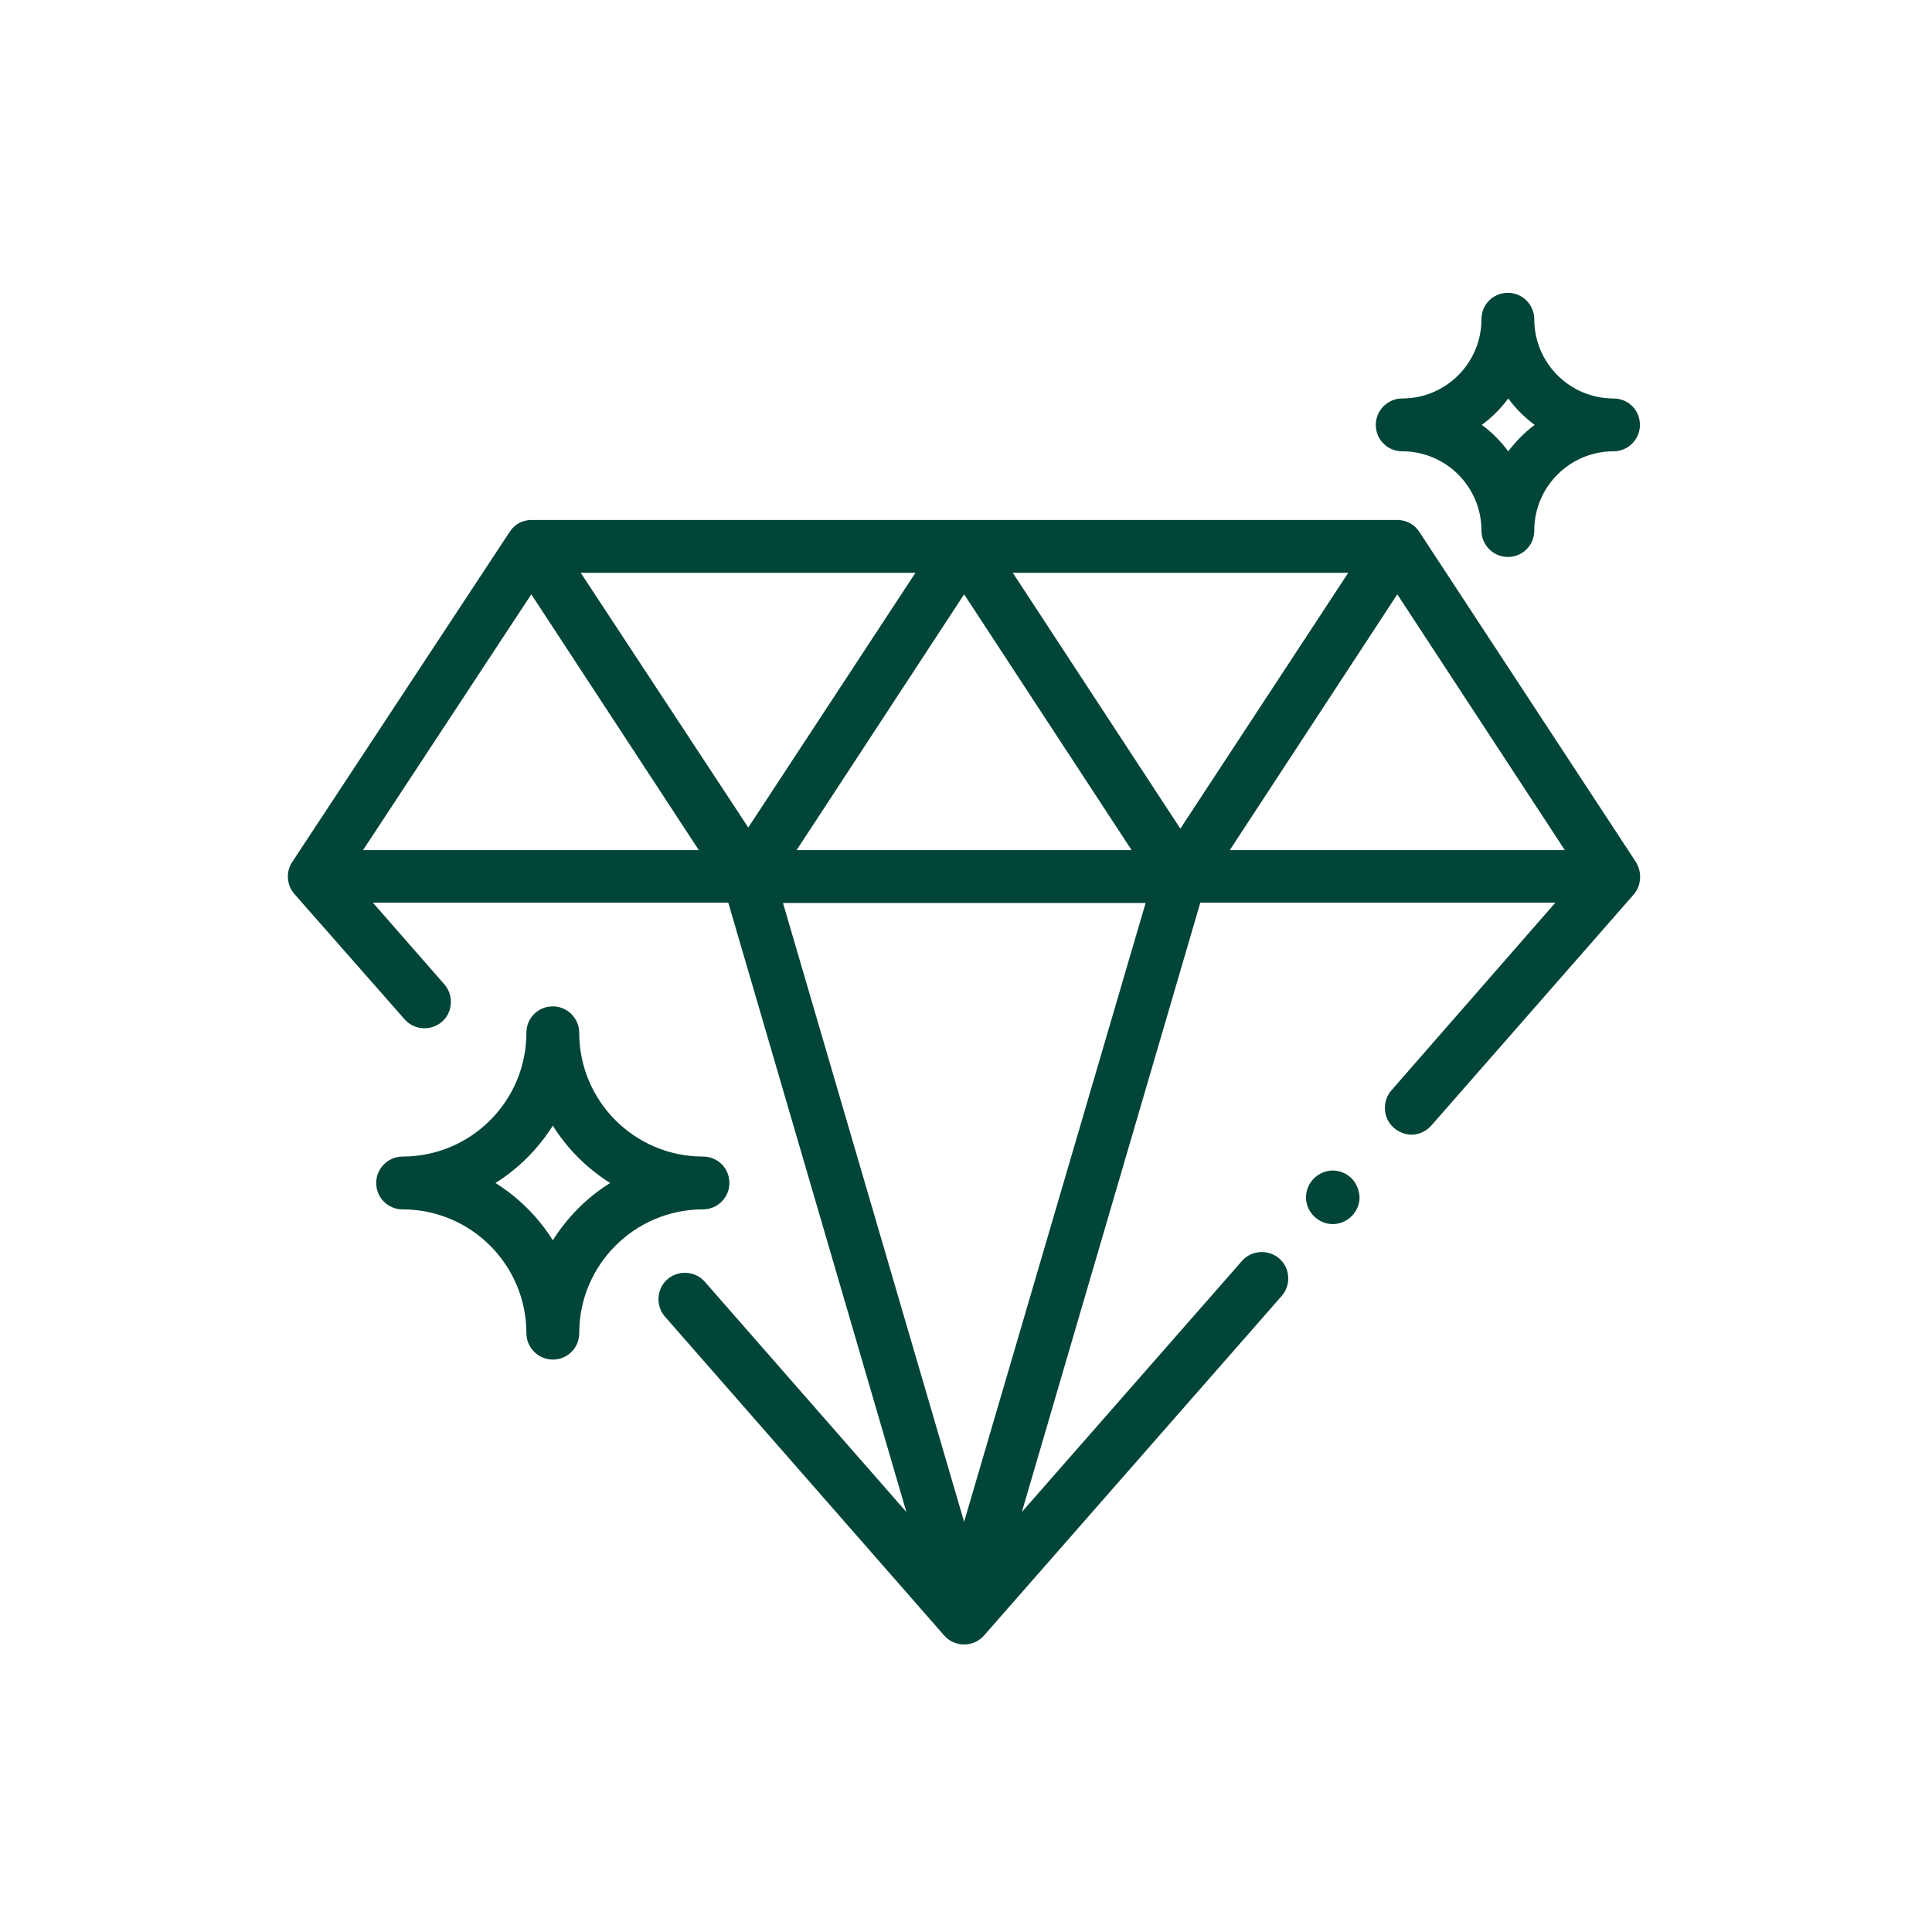 <?xml version="1.0" encoding="utf-8"?>
<!-- Generator: Adobe Illustrator 26.0.3, SVG Export Plug-In . SVG Version: 6.00 Build 0)  -->
<svg version="1.1" id="Capa_1" xmlns="http://www.w3.org/2000/svg" xmlns:xlink="http://www.w3.org/1999/xlink" x="0px" y="0px"
	 viewBox="0 0 512 512" style="enable-background:new 0 0 512 512;" xml:space="preserve">
<style type="text/css">
	.st0{fill:#004538;}
</style>
<g>
	<g>
		<g>
			<path class="st0" d="M433.5,228.4l-57.4-87.5c-1.3-2-3.5-3.1-5.8-3.1H140.9c-2.4,0-4.5,1.1-5.8,3.1l-57.5,87.3
				c-0.3,0.4-0.5,0.8-0.7,1.2c-1.1,2.5-0.7,5.4,1.1,7.5l29.2,33.2c2.5,2.9,7,3.2,9.9,0.7s3.2-7,0.7-9.9l-19-21.7H193l47.2,161.5
				l-53.4-61c-2.5-2.9-7-3.2-9.9-0.7s-3.2,7-0.7,9.9l74,84.5c1.3,1.5,3.2,2.4,5.3,2.4c2,0,3.9-0.8,5.3-2.4l78.9-90
				c2.5-2.9,2.2-7.4-0.7-9.9s-7.4-2.2-9.9,0.7l-58.3,66.5l47.3-161.5h94.1L368.7,289c-2.5,2.9-2.2,7.4,0.7,9.9
				c1.3,1.1,3,1.8,4.6,1.8c1.9,0,3.9-0.8,5.3-2.4L433,237C435,234.6,435.2,231.1,433.5,228.4z M96.2,225.3l44.6-67.8l44.4,67.8H96.2
				z M153.9,151.8h88.7l-44.3,67.5L153.9,151.8z M255.5,157.5l44.4,67.8h-88.8L255.5,157.5z M255.5,403.3l-48-164h96.1L255.5,403.3z
				 M312.8,219.6l-44.4-67.8h88.9L312.8,219.6z M325.9,225.3l44.4-67.8l44.4,67.8H325.9z"/>
		</g>
	</g>
	<g>
		<g>
			<path class="st0" d="M186.3,306.5c-18.1,0-32.8-14.7-32.8-32.8c0-3.8-3.1-7-7-7s-7,3.1-7,7c0,18.1-14.7,32.8-32.8,32.8
				c-3.8,0-7,3.1-7,7s3.1,7,7,7c18.1,0,32.8,14.7,32.8,32.8c0,3.8,3.1,7,7,7s7-3.1,7-7c0-18.1,14.7-32.8,32.8-32.8c3.8,0,7-3.1,7-7
				S190.2,306.5,186.3,306.5z M146.5,328.7c-3.8-6.1-9-11.3-15.2-15.2c6.1-3.8,11.3-9,15.2-15.2c3.8,6.1,9,11.3,15.2,15.2
				C155.6,317.3,150.4,322.5,146.5,328.7z"/>
		</g>
	</g>
	<g>
		<g>
			<path class="st0" d="M427.6,105.6c-11.6,0-21-9.4-21-21c0-3.8-3.1-7-7-7s-7,3.1-7,7c0,11.6-9.4,21-21,21c-3.8,0-7,3.1-7,7
				s3.1,7,7,7c11.6,0,21,9.4,21,21c0,3.8,3.1,7,7,7s7-3.1,7-7c0-11.6,9.4-21,21-21c3.8,0,7-3.1,7-7S431.5,105.6,427.6,105.6z
				 M399.7,119.6c-2-2.7-4.4-5.1-7-7c2.7-2,5.1-4.4,7-7c2,2.7,4.4,5.1,7,7C404,114.6,401.7,117,399.7,119.6z"/>
		</g>
	</g>
	<g>
		<g>
			<path class="st0" d="M358.2,312.3c-1.3-1.3-3.1-2.1-5-2.1s-3.7,0.8-5,2.1c-1.3,1.3-2.1,3.1-2.1,5s0.8,3.7,2.1,5
				c1.3,1.3,3.1,2.1,5,2.1s3.7-0.8,5-2.1c1.3-1.3,2.1-3.1,2.1-5C360.2,315.4,359.5,313.6,358.2,312.3z"/>
		</g>
	</g>
</g>
</svg>
